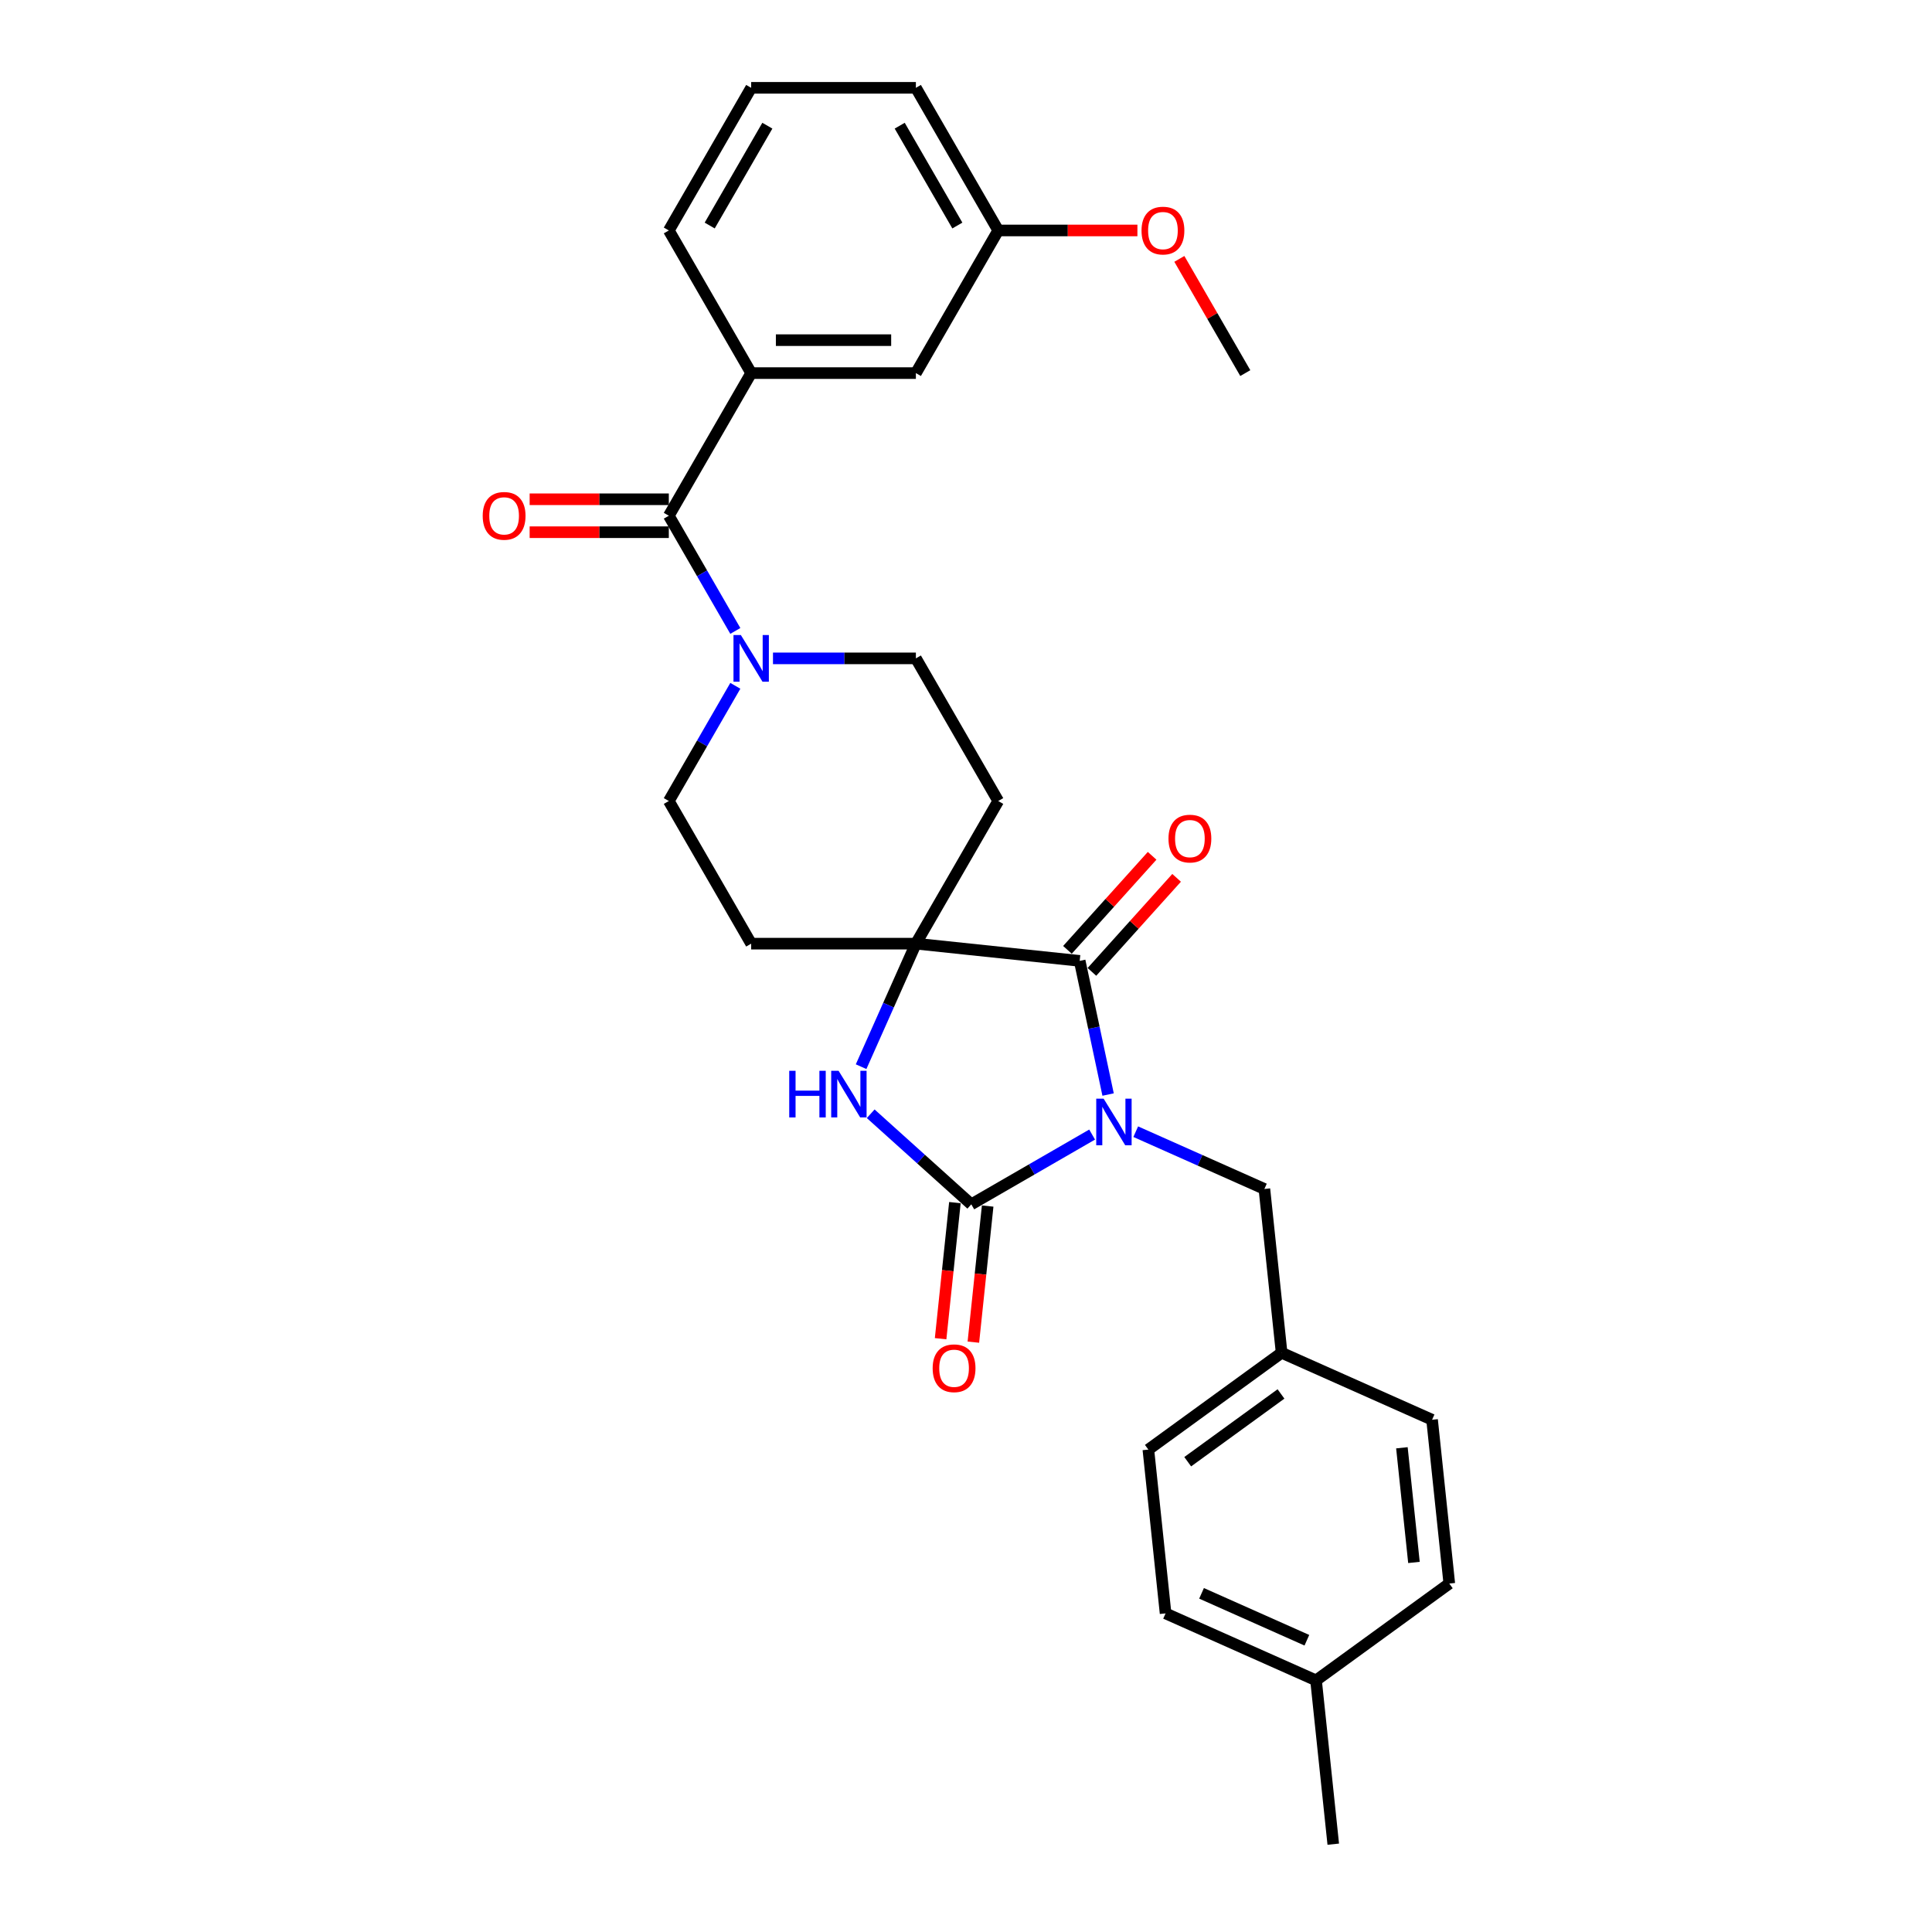 <?xml version='1.0' encoding='iso-8859-1'?>
<svg version='1.1' baseProfile='full'
              xmlns='http://www.w3.org/2000/svg'
                      xmlns:rdkit='http://www.rdkit.org/xml'
                      xmlns:xlink='http://www.w3.org/1999/xlink'
                  xml:space='preserve'
width='1000px' height='1000px' viewBox='0 0 1000 1000'>
<!-- END OF HEADER -->
<rect style='opacity:1.0;fill:#FFFFFF;stroke:none' width='1000' height='1000' x='0' y='0'> </rect>
<path class='bond-0' d='M 565.281,587.25 L 534.009,605.304' style='fill:none;fill-rule:evenodd;stroke:#0000FF;stroke-width:6px;stroke-linecap:butt;stroke-linejoin:miter;stroke-opacity:1' />
<path class='bond-0' d='M 534.009,605.304 L 502.738,623.359' style='fill:none;fill-rule:evenodd;stroke:#000000;stroke-width:6px;stroke-linecap:butt;stroke-linejoin:miter;stroke-opacity:1' />
<path class='bond-1' d='M 573.549,566.53 L 566.196,531.938' style='fill:none;fill-rule:evenodd;stroke:#0000FF;stroke-width:6px;stroke-linecap:butt;stroke-linejoin:miter;stroke-opacity:1' />
<path class='bond-1' d='M 566.196,531.938 L 558.843,497.345' style='fill:none;fill-rule:evenodd;stroke:#000000;stroke-width:6px;stroke-linecap:butt;stroke-linejoin:miter;stroke-opacity:1' />
<path class='bond-7' d='M 587.855,585.759 L 621.152,600.583' style='fill:none;fill-rule:evenodd;stroke:#0000FF;stroke-width:6px;stroke-linecap:butt;stroke-linejoin:miter;stroke-opacity:1' />
<path class='bond-7' d='M 621.152,600.583 L 654.449,615.408' style='fill:none;fill-rule:evenodd;stroke:#000000;stroke-width:6px;stroke-linecap:butt;stroke-linejoin:miter;stroke-opacity:1' />
<path class='bond-3' d='M 502.738,623.359 L 476.705,599.918' style='fill:none;fill-rule:evenodd;stroke:#000000;stroke-width:6px;stroke-linecap:butt;stroke-linejoin:miter;stroke-opacity:1' />
<path class='bond-3' d='M 476.705,599.918 L 450.671,576.478' style='fill:none;fill-rule:evenodd;stroke:#0000FF;stroke-width:6px;stroke-linecap:butt;stroke-linejoin:miter;stroke-opacity:1' />
<path class='bond-10' d='M 494.26,622.468 L 490.558,657.69' style='fill:none;fill-rule:evenodd;stroke:#000000;stroke-width:6px;stroke-linecap:butt;stroke-linejoin:miter;stroke-opacity:1' />
<path class='bond-10' d='M 490.558,657.69 L 486.856,692.913' style='fill:none;fill-rule:evenodd;stroke:#FF0000;stroke-width:6px;stroke-linecap:butt;stroke-linejoin:miter;stroke-opacity:1' />
<path class='bond-10' d='M 511.216,624.25 L 507.514,659.473' style='fill:none;fill-rule:evenodd;stroke:#000000;stroke-width:6px;stroke-linecap:butt;stroke-linejoin:miter;stroke-opacity:1' />
<path class='bond-10' d='M 507.514,659.473 L 503.812,694.695' style='fill:none;fill-rule:evenodd;stroke:#FF0000;stroke-width:6px;stroke-linecap:butt;stroke-linejoin:miter;stroke-opacity:1' />
<path class='bond-2' d='M 558.843,497.345 L 474.059,488.434' style='fill:none;fill-rule:evenodd;stroke:#000000;stroke-width:6px;stroke-linecap:butt;stroke-linejoin:miter;stroke-opacity:1' />
<path class='bond-11' d='M 565.179,503.049 L 587.094,478.71' style='fill:none;fill-rule:evenodd;stroke:#000000;stroke-width:6px;stroke-linecap:butt;stroke-linejoin:miter;stroke-opacity:1' />
<path class='bond-11' d='M 587.094,478.71 L 609.009,454.371' style='fill:none;fill-rule:evenodd;stroke:#FF0000;stroke-width:6px;stroke-linecap:butt;stroke-linejoin:miter;stroke-opacity:1' />
<path class='bond-11' d='M 552.508,491.64 L 574.423,467.301' style='fill:none;fill-rule:evenodd;stroke:#000000;stroke-width:6px;stroke-linecap:butt;stroke-linejoin:miter;stroke-opacity:1' />
<path class='bond-11' d='M 574.423,467.301 L 596.338,442.962' style='fill:none;fill-rule:evenodd;stroke:#FF0000;stroke-width:6px;stroke-linecap:butt;stroke-linejoin:miter;stroke-opacity:1' />
<path class='bond-8' d='M 474.059,488.434 L 516.684,414.604' style='fill:none;fill-rule:evenodd;stroke:#000000;stroke-width:6px;stroke-linecap:butt;stroke-linejoin:miter;stroke-opacity:1' />
<path class='bond-9' d='M 474.059,488.434 L 388.807,488.434' style='fill:none;fill-rule:evenodd;stroke:#000000;stroke-width:6px;stroke-linecap:butt;stroke-linejoin:miter;stroke-opacity:1' />
<path class='bond-29' d='M 474.059,488.434 L 459.883,520.273' style='fill:none;fill-rule:evenodd;stroke:#000000;stroke-width:6px;stroke-linecap:butt;stroke-linejoin:miter;stroke-opacity:1' />
<path class='bond-29' d='M 459.883,520.273 L 445.707,552.112' style='fill:none;fill-rule:evenodd;stroke:#0000FF;stroke-width:6px;stroke-linecap:butt;stroke-linejoin:miter;stroke-opacity:1' />
<path class='bond-4' d='M 346.182,266.944 L 363.395,296.758' style='fill:none;fill-rule:evenodd;stroke:#000000;stroke-width:6px;stroke-linecap:butt;stroke-linejoin:miter;stroke-opacity:1' />
<path class='bond-4' d='M 363.395,296.758 L 380.607,326.571' style='fill:none;fill-rule:evenodd;stroke:#0000FF;stroke-width:6px;stroke-linecap:butt;stroke-linejoin:miter;stroke-opacity:1' />
<path class='bond-6' d='M 346.182,266.944 L 388.807,193.114' style='fill:none;fill-rule:evenodd;stroke:#000000;stroke-width:6px;stroke-linecap:butt;stroke-linejoin:miter;stroke-opacity:1' />
<path class='bond-14' d='M 346.182,258.419 L 310.163,258.419' style='fill:none;fill-rule:evenodd;stroke:#000000;stroke-width:6px;stroke-linecap:butt;stroke-linejoin:miter;stroke-opacity:1' />
<path class='bond-14' d='M 310.163,258.419 L 274.144,258.419' style='fill:none;fill-rule:evenodd;stroke:#FF0000;stroke-width:6px;stroke-linecap:butt;stroke-linejoin:miter;stroke-opacity:1' />
<path class='bond-14' d='M 346.182,275.469 L 310.163,275.469' style='fill:none;fill-rule:evenodd;stroke:#000000;stroke-width:6px;stroke-linecap:butt;stroke-linejoin:miter;stroke-opacity:1' />
<path class='bond-14' d='M 310.163,275.469 L 274.144,275.469' style='fill:none;fill-rule:evenodd;stroke:#FF0000;stroke-width:6px;stroke-linecap:butt;stroke-linejoin:miter;stroke-opacity:1' />
<path class='bond-5' d='M 380.607,354.977 L 363.395,384.79' style='fill:none;fill-rule:evenodd;stroke:#0000FF;stroke-width:6px;stroke-linecap:butt;stroke-linejoin:miter;stroke-opacity:1' />
<path class='bond-5' d='M 363.395,384.79 L 346.182,414.604' style='fill:none;fill-rule:evenodd;stroke:#000000;stroke-width:6px;stroke-linecap:butt;stroke-linejoin:miter;stroke-opacity:1' />
<path class='bond-31' d='M 400.095,340.774 L 437.077,340.774' style='fill:none;fill-rule:evenodd;stroke:#0000FF;stroke-width:6px;stroke-linecap:butt;stroke-linejoin:miter;stroke-opacity:1' />
<path class='bond-31' d='M 437.077,340.774 L 474.059,340.774' style='fill:none;fill-rule:evenodd;stroke:#000000;stroke-width:6px;stroke-linecap:butt;stroke-linejoin:miter;stroke-opacity:1' />
<path class='bond-15' d='M 388.807,193.114 L 474.059,193.114' style='fill:none;fill-rule:evenodd;stroke:#000000;stroke-width:6px;stroke-linecap:butt;stroke-linejoin:miter;stroke-opacity:1' />
<path class='bond-15' d='M 401.595,176.064 L 461.271,176.064' style='fill:none;fill-rule:evenodd;stroke:#000000;stroke-width:6px;stroke-linecap:butt;stroke-linejoin:miter;stroke-opacity:1' />
<path class='bond-23' d='M 388.807,193.114 L 346.182,119.284' style='fill:none;fill-rule:evenodd;stroke:#000000;stroke-width:6px;stroke-linecap:butt;stroke-linejoin:miter;stroke-opacity:1' />
<path class='bond-16' d='M 654.449,615.408 L 663.36,700.192' style='fill:none;fill-rule:evenodd;stroke:#000000;stroke-width:6px;stroke-linecap:butt;stroke-linejoin:miter;stroke-opacity:1' />
<path class='bond-13' d='M 516.684,414.604 L 474.059,340.774' style='fill:none;fill-rule:evenodd;stroke:#000000;stroke-width:6px;stroke-linecap:butt;stroke-linejoin:miter;stroke-opacity:1' />
<path class='bond-12' d='M 388.807,488.434 L 346.182,414.604' style='fill:none;fill-rule:evenodd;stroke:#000000;stroke-width:6px;stroke-linecap:butt;stroke-linejoin:miter;stroke-opacity:1' />
<path class='bond-17' d='M 474.059,193.114 L 516.684,119.284' style='fill:none;fill-rule:evenodd;stroke:#000000;stroke-width:6px;stroke-linecap:butt;stroke-linejoin:miter;stroke-opacity:1' />
<path class='bond-19' d='M 663.36,700.192 L 741.241,734.867' style='fill:none;fill-rule:evenodd;stroke:#000000;stroke-width:6px;stroke-linecap:butt;stroke-linejoin:miter;stroke-opacity:1' />
<path class='bond-20' d='M 663.36,700.192 L 594.39,750.302' style='fill:none;fill-rule:evenodd;stroke:#000000;stroke-width:6px;stroke-linecap:butt;stroke-linejoin:miter;stroke-opacity:1' />
<path class='bond-20' d='M 663.037,721.503 L 614.758,756.579' style='fill:none;fill-rule:evenodd;stroke:#000000;stroke-width:6px;stroke-linecap:butt;stroke-linejoin:miter;stroke-opacity:1' />
<path class='bond-24' d='M 516.684,119.284 L 552.703,119.284' style='fill:none;fill-rule:evenodd;stroke:#000000;stroke-width:6px;stroke-linecap:butt;stroke-linejoin:miter;stroke-opacity:1' />
<path class='bond-24' d='M 552.703,119.284 L 588.722,119.284' style='fill:none;fill-rule:evenodd;stroke:#FF0000;stroke-width:6px;stroke-linecap:butt;stroke-linejoin:miter;stroke-opacity:1' />
<path class='bond-32' d='M 516.684,119.284 L 474.059,45.455' style='fill:none;fill-rule:evenodd;stroke:#000000;stroke-width:6px;stroke-linecap:butt;stroke-linejoin:miter;stroke-opacity:1' />
<path class='bond-32' d='M 495.525,116.735 L 465.687,65.054' style='fill:none;fill-rule:evenodd;stroke:#000000;stroke-width:6px;stroke-linecap:butt;stroke-linejoin:miter;stroke-opacity:1' />
<path class='bond-18' d='M 681.182,869.761 L 603.301,835.086' style='fill:none;fill-rule:evenodd;stroke:#000000;stroke-width:6px;stroke-linecap:butt;stroke-linejoin:miter;stroke-opacity:1' />
<path class='bond-18' d='M 676.435,848.984 L 621.919,824.711' style='fill:none;fill-rule:evenodd;stroke:#000000;stroke-width:6px;stroke-linecap:butt;stroke-linejoin:miter;stroke-opacity:1' />
<path class='bond-27' d='M 681.182,869.761 L 690.094,954.545' style='fill:none;fill-rule:evenodd;stroke:#000000;stroke-width:6px;stroke-linecap:butt;stroke-linejoin:miter;stroke-opacity:1' />
<path class='bond-30' d='M 681.182,869.761 L 750.152,819.652' style='fill:none;fill-rule:evenodd;stroke:#000000;stroke-width:6px;stroke-linecap:butt;stroke-linejoin:miter;stroke-opacity:1' />
<path class='bond-22' d='M 741.241,734.867 L 750.152,819.652' style='fill:none;fill-rule:evenodd;stroke:#000000;stroke-width:6px;stroke-linecap:butt;stroke-linejoin:miter;stroke-opacity:1' />
<path class='bond-22' d='M 725.621,749.367 L 731.859,808.716' style='fill:none;fill-rule:evenodd;stroke:#000000;stroke-width:6px;stroke-linecap:butt;stroke-linejoin:miter;stroke-opacity:1' />
<path class='bond-21' d='M 594.39,750.302 L 603.301,835.086' style='fill:none;fill-rule:evenodd;stroke:#000000;stroke-width:6px;stroke-linecap:butt;stroke-linejoin:miter;stroke-opacity:1' />
<path class='bond-25' d='M 346.182,119.284 L 388.807,45.455' style='fill:none;fill-rule:evenodd;stroke:#000000;stroke-width:6px;stroke-linecap:butt;stroke-linejoin:miter;stroke-opacity:1' />
<path class='bond-25' d='M 367.342,116.735 L 397.18,65.054' style='fill:none;fill-rule:evenodd;stroke:#000000;stroke-width:6px;stroke-linecap:butt;stroke-linejoin:miter;stroke-opacity:1' />
<path class='bond-28' d='M 610.431,133.999 L 627.496,163.557' style='fill:none;fill-rule:evenodd;stroke:#FF0000;stroke-width:6px;stroke-linecap:butt;stroke-linejoin:miter;stroke-opacity:1' />
<path class='bond-28' d='M 627.496,163.557 L 644.562,193.114' style='fill:none;fill-rule:evenodd;stroke:#000000;stroke-width:6px;stroke-linecap:butt;stroke-linejoin:miter;stroke-opacity:1' />
<path class='bond-26' d='M 388.807,45.455 L 474.059,45.455' style='fill:none;fill-rule:evenodd;stroke:#000000;stroke-width:6px;stroke-linecap:butt;stroke-linejoin:miter;stroke-opacity:1' />
<path  class='atom-0' d='M 571.231 568.662
L 579.142 581.449
Q 579.927 582.711, 581.189 584.996
Q 582.45 587.281, 582.518 587.417
L 582.518 568.662
L 585.724 568.662
L 585.724 592.805
L 582.416 592.805
L 573.925 578.824
Q 572.936 577.187, 571.879 575.311
Q 570.856 573.436, 570.549 572.856
L 570.549 592.805
L 567.412 592.805
L 567.412 568.662
L 571.231 568.662
' fill='#0000FF'/>
<path  class='atom-4' d='M 408.506 554.243
L 411.78 554.243
L 411.78 564.507
L 424.124 564.507
L 424.124 554.243
L 427.398 554.243
L 427.398 578.386
L 424.124 578.386
L 424.124 567.235
L 411.78 567.235
L 411.78 578.386
L 408.506 578.386
L 408.506 554.243
' fill='#0000FF'/>
<path  class='atom-4' d='M 434.047 554.243
L 441.959 567.031
Q 442.743 568.292, 444.005 570.577
Q 445.266 572.862, 445.334 572.998
L 445.334 554.243
L 448.54 554.243
L 448.54 578.386
L 445.232 578.386
L 436.741 564.405
Q 435.752 562.768, 434.695 560.893
Q 433.672 559.017, 433.365 558.437
L 433.365 578.386
L 430.228 578.386
L 430.228 554.243
L 434.047 554.243
' fill='#0000FF'/>
<path  class='atom-6' d='M 383.471 328.702
L 391.382 341.49
Q 392.166 342.752, 393.428 345.036
Q 394.69 347.321, 394.758 347.458
L 394.758 328.702
L 397.963 328.702
L 397.963 352.846
L 394.656 352.846
L 386.165 338.864
Q 385.176 337.227, 384.119 335.352
Q 383.096 333.476, 382.789 332.897
L 382.789 352.846
L 379.651 352.846
L 379.651 328.702
L 383.471 328.702
' fill='#0000FF'/>
<path  class='atom-11' d='M 482.744 708.211
Q 482.744 702.414, 485.609 699.175
Q 488.473 695.935, 493.827 695.935
Q 499.181 695.935, 502.045 699.175
Q 504.91 702.414, 504.91 708.211
Q 504.91 714.077, 502.011 717.419
Q 499.112 720.726, 493.827 720.726
Q 488.507 720.726, 485.609 717.419
Q 482.744 714.111, 482.744 708.211
M 493.827 717.998
Q 497.51 717.998, 499.488 715.543
Q 501.499 713.054, 501.499 708.211
Q 501.499 703.471, 499.488 701.084
Q 497.51 698.663, 493.827 698.663
Q 490.144 698.663, 488.132 701.05
Q 486.154 703.437, 486.154 708.211
Q 486.154 713.088, 488.132 715.543
Q 490.144 717.998, 493.827 717.998
' fill='#FF0000'/>
<path  class='atom-12' d='M 604.805 434.059
Q 604.805 428.262, 607.669 425.022
Q 610.534 421.783, 615.887 421.783
Q 621.241 421.783, 624.106 425.022
Q 626.97 428.262, 626.97 434.059
Q 626.97 439.924, 624.072 443.266
Q 621.173 446.574, 615.887 446.574
Q 610.568 446.574, 607.669 443.266
Q 604.805 439.958, 604.805 434.059
M 615.887 443.846
Q 619.57 443.846, 621.548 441.391
Q 623.56 438.901, 623.56 434.059
Q 623.56 429.319, 621.548 426.932
Q 619.57 424.511, 615.887 424.511
Q 612.205 424.511, 610.193 426.898
Q 608.215 429.285, 608.215 434.059
Q 608.215 438.935, 610.193 441.391
Q 612.205 443.846, 615.887 443.846
' fill='#FF0000'/>
<path  class='atom-15' d='M 249.848 267.012
Q 249.848 261.215, 252.712 257.976
Q 255.577 254.736, 260.93 254.736
Q 266.284 254.736, 269.149 257.976
Q 272.013 261.215, 272.013 267.012
Q 272.013 272.878, 269.115 276.219
Q 266.216 279.527, 260.93 279.527
Q 255.611 279.527, 252.712 276.219
Q 249.848 272.912, 249.848 267.012
M 260.93 276.799
Q 264.613 276.799, 266.591 274.344
Q 268.603 271.855, 268.603 267.012
Q 268.603 262.272, 266.591 259.885
Q 264.613 257.464, 260.93 257.464
Q 257.248 257.464, 255.236 259.851
Q 253.258 262.238, 253.258 267.012
Q 253.258 271.889, 255.236 274.344
Q 257.248 276.799, 260.93 276.799
' fill='#FF0000'/>
<path  class='atom-25' d='M 590.853 119.353
Q 590.853 113.555, 593.718 110.316
Q 596.582 107.076, 601.936 107.076
Q 607.29 107.076, 610.154 110.316
Q 613.019 113.555, 613.019 119.353
Q 613.019 125.218, 610.12 128.56
Q 607.221 131.867, 601.936 131.867
Q 596.616 131.867, 593.718 128.56
Q 590.853 125.252, 590.853 119.353
M 601.936 129.139
Q 605.619 129.139, 607.597 126.684
Q 609.608 124.195, 609.608 119.353
Q 609.608 114.613, 607.597 112.226
Q 605.619 109.804, 601.936 109.804
Q 598.253 109.804, 596.241 112.191
Q 594.263 114.579, 594.263 119.353
Q 594.263 124.229, 596.241 126.684
Q 598.253 129.139, 601.936 129.139
' fill='#FF0000'/>
</svg>
